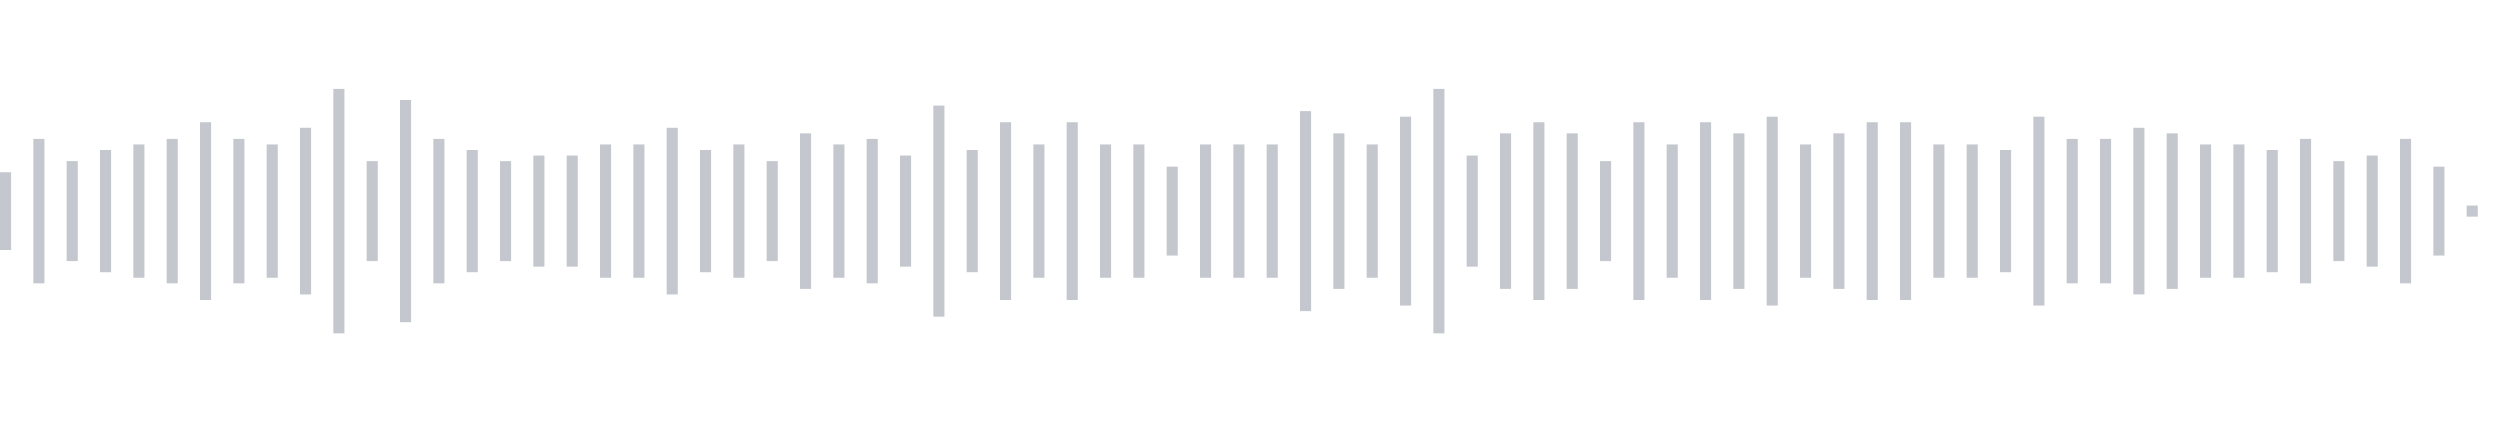 <svg xmlns="http://www.w3.org/2000/svg" xmlns:xlink="http://www.w3/org/1999/xlink" viewBox="0 0 225 38" preserveAspectRatio="none" width="100%" height="100%" fill="#C4C8CE"><g id="waveform-02666e9f-2e14-4f8e-b097-c885fdd8aaa5"><rect x="0" y="15.5" width="1" height="7"/><rect x="3" y="12.5" width="1" height="13"/><rect x="6" y="14.5" width="1" height="9"/><rect x="9" y="13.5" width="1" height="11"/><rect x="12" y="13.0" width="1" height="12"/><rect x="15" y="12.5" width="1" height="13"/><rect x="18" y="11.0" width="1" height="16"/><rect x="21" y="12.5" width="1" height="13"/><rect x="24" y="13.0" width="1" height="12"/><rect x="27" y="11.5" width="1" height="15"/><rect x="30" y="8.0" width="1" height="22"/><rect x="33" y="14.5" width="1" height="9"/><rect x="36" y="9.0" width="1" height="20"/><rect x="39" y="12.5" width="1" height="13"/><rect x="42" y="13.5" width="1" height="11"/><rect x="45" y="14.5" width="1" height="9"/><rect x="48" y="14.0" width="1" height="10"/><rect x="51" y="14.0" width="1" height="10"/><rect x="54" y="13.0" width="1" height="12"/><rect x="57" y="13.0" width="1" height="12"/><rect x="60" y="11.5" width="1" height="15"/><rect x="63" y="13.5" width="1" height="11"/><rect x="66" y="13.0" width="1" height="12"/><rect x="69" y="14.5" width="1" height="9"/><rect x="72" y="12.0" width="1" height="14"/><rect x="75" y="13.0" width="1" height="12"/><rect x="78" y="12.5" width="1" height="13"/><rect x="81" y="14.0" width="1" height="10"/><rect x="84" y="9.5" width="1" height="19"/><rect x="87" y="13.5" width="1" height="11"/><rect x="90" y="11.0" width="1" height="16"/><rect x="93" y="13.0" width="1" height="12"/><rect x="96" y="11.0" width="1" height="16"/><rect x="99" y="13.0" width="1" height="12"/><rect x="102" y="13.0" width="1" height="12"/><rect x="105" y="15.0" width="1" height="8"/><rect x="108" y="13.0" width="1" height="12"/><rect x="111" y="13.0" width="1" height="12"/><rect x="114" y="13.0" width="1" height="12"/><rect x="117" y="10.0" width="1" height="18"/><rect x="120" y="12.0" width="1" height="14"/><rect x="123" y="13.0" width="1" height="12"/><rect x="126" y="10.5" width="1" height="17"/><rect x="129" y="8.0" width="1" height="22"/><rect x="132" y="14.0" width="1" height="10"/><rect x="135" y="12.0" width="1" height="14"/><rect x="138" y="11.0" width="1" height="16"/><rect x="141" y="12.0" width="1" height="14"/><rect x="144" y="14.5" width="1" height="9"/><rect x="147" y="11.0" width="1" height="16"/><rect x="150" y="13.0" width="1" height="12"/><rect x="153" y="11.0" width="1" height="16"/><rect x="156" y="12.0" width="1" height="14"/><rect x="159" y="10.5" width="1" height="17"/><rect x="162" y="13.0" width="1" height="12"/><rect x="165" y="12.0" width="1" height="14"/><rect x="168" y="11.0" width="1" height="16"/><rect x="171" y="11.0" width="1" height="16"/><rect x="174" y="13.0" width="1" height="12"/><rect x="177" y="13.0" width="1" height="12"/><rect x="180" y="13.5" width="1" height="11"/><rect x="183" y="10.5" width="1" height="17"/><rect x="186" y="12.5" width="1" height="13"/><rect x="189" y="12.5" width="1" height="13"/><rect x="192" y="11.5" width="1" height="15"/><rect x="195" y="12.0" width="1" height="14"/><rect x="198" y="13.0" width="1" height="12"/><rect x="201" y="13.0" width="1" height="12"/><rect x="204" y="13.5" width="1" height="11"/><rect x="207" y="12.5" width="1" height="13"/><rect x="210" y="14.5" width="1" height="9"/><rect x="213" y="14.0" width="1" height="10"/><rect x="216" y="12.5" width="1" height="13"/><rect x="219" y="15.0" width="1" height="8"/><rect x="222" y="18.5" width="1" height="1"/></g></svg>
